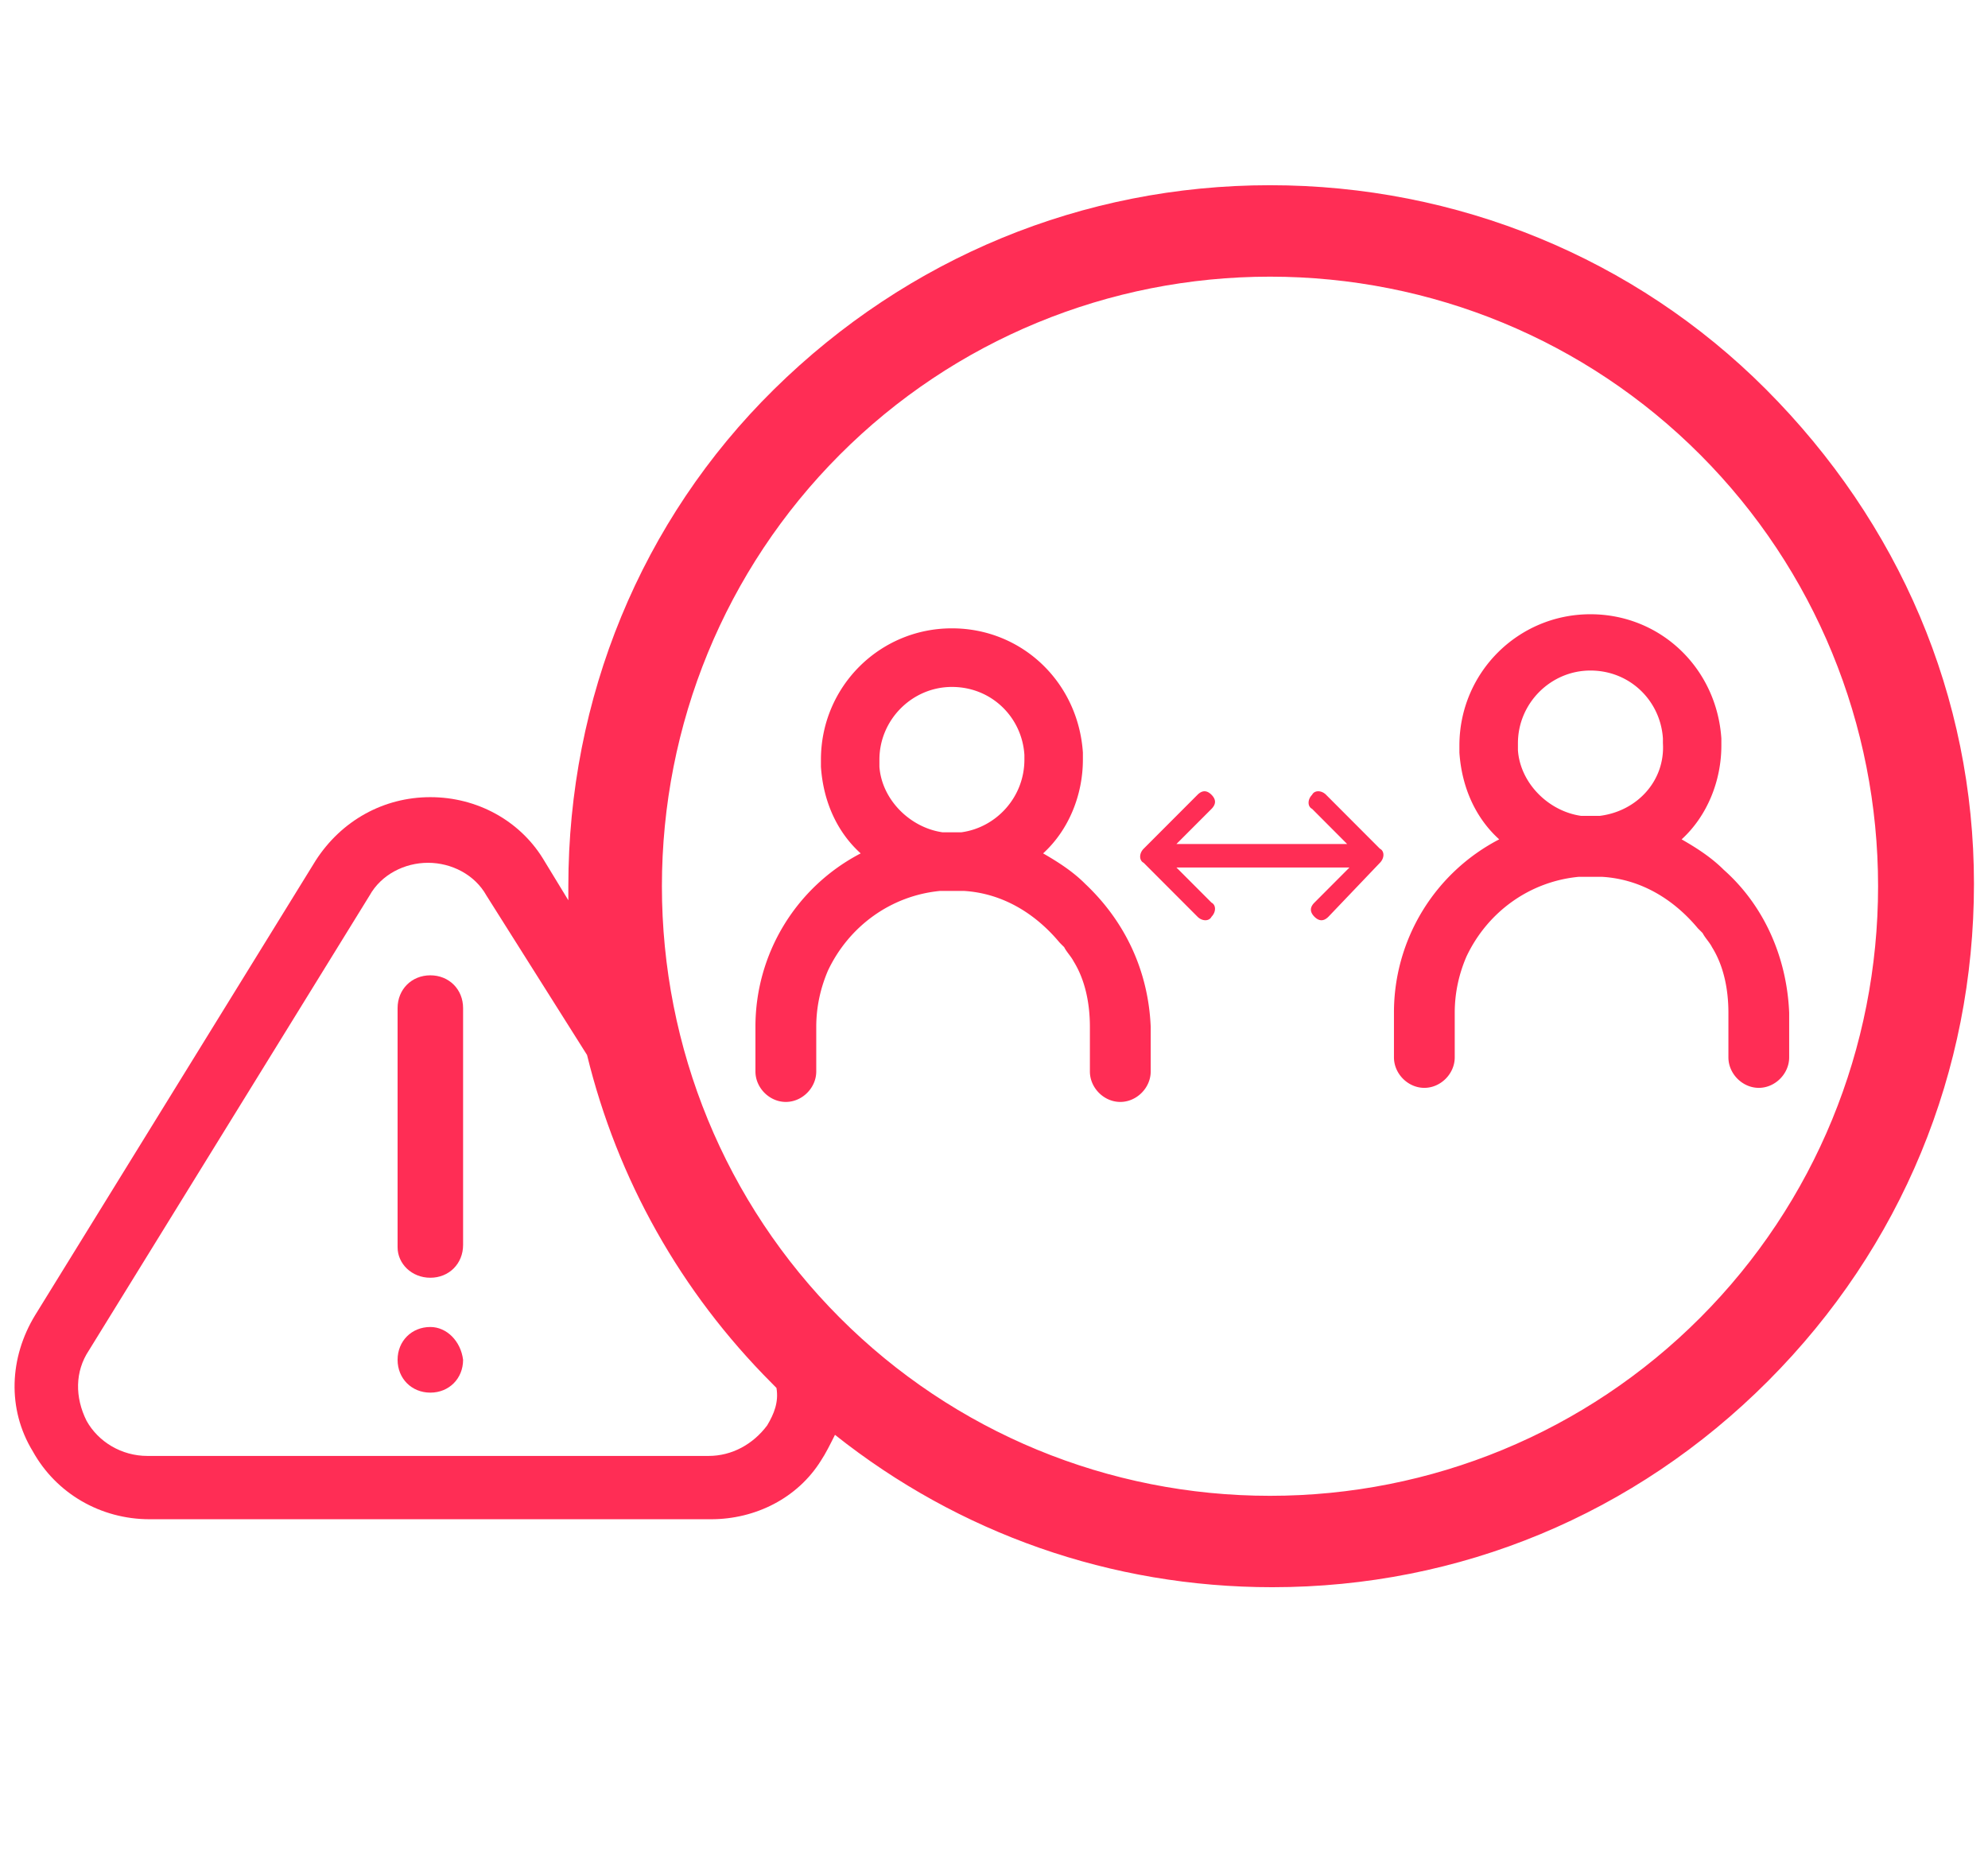 <svg xmlns="http://www.w3.org/2000/svg" viewBox="0 0 161 150"><g fill="#ff2d55"><path d="M34.852 107.469c-1.516 0-2.653 1.14-2.653 2.656 0 1.52 1.137 2.66 2.653 2.66 1.515 0 2.652-1.14 2.652-2.66-.191-1.516-1.328-2.656-2.652-2.656zm0 0M34.852 103.48c1.515 0 2.652-1.14 2.652-2.656v-19.18c0-1.519-1.137-2.656-2.652-2.656-1.516 0-2.653 1.137-2.653 2.657v19.367c0 1.328 1.137 2.468 2.653 2.468zm0 0"/><path d="M143.008 31.52C132.398 20.887 118.004 15 102.852 15c-15.153 0-29.36 5.887-40.157 16.52-10.797 10.632-16.668 25.062-16.668 40.253v1.137l-2.082-3.418c-1.894-3.035-5.304-4.933-9.093-4.933-3.79 0-7.2 1.898-9.282 5.125L2.84 106.52c-2.082 3.418-2.274 7.593-.188 11.011 1.895 3.418 5.493 5.508 9.47 5.508h45.46c3.598 0 7.008-1.71 8.902-4.746.38-.57.758-1.332 1.137-2.09 10.04 7.973 22.348 12.34 35.418 12.34 15.152 0 29.36-5.883 40.156-16.707 10.797-10.824 16.668-25.063 16.668-40.254 0-15.191-6.062-29.242-16.855-40.062zm-80.88 83.921c-1.136 1.52-2.843 2.47-4.737 2.47H11.934c-2.086 0-3.977-1.138-4.926-2.849-.946-1.898-.946-3.988.191-5.695l22.727-36.836c.949-1.707 2.844-2.656 4.738-2.656 1.89 0 3.785.95 4.734 2.656l8.145 12.91c2.46 10.067 7.574 19.18 14.965 26.582l.375.383c.191 1.137-.188 2.086-.754 3.035zm75.575-8.734c-9.281 9.305-21.781 14.434-34.851 14.434S77.282 116.01 68 106.707c-9.281-9.3-14.395-21.832-14.395-34.934 0-13.101 5.114-25.632 14.395-34.937 9.281-9.305 21.781-14.43 34.852-14.43 13.07 0 25.57 5.125 34.851 14.43 9.281 9.305 14.395 21.836 14.395 34.937 0 13.102-5.114 25.633-14.395 34.934zm0 0"/><path d="M87.887 71.582c-.946-.95-2.082-1.707-3.41-2.469 2.085-1.898 3.222-4.746 3.222-7.593v-.57c-.379-5.696-4.926-10.063-10.61-10.063-5.87 0-10.605 4.746-10.605 10.633v.57c.188 2.847 1.325 5.316 3.22 7.023a15.806 15.806 0 0 0-8.524 14.051v3.61c0 1.328 1.136 2.468 2.46 2.468 1.329 0 2.465-1.14 2.465-2.469v-3.609c0-1.707.38-3.227.946-4.555 1.707-3.609 5.113-6.078 9.094-6.457h1.895c3.218.188 5.87 1.899 7.765 4.176.187.192.187.192.379.379.187.383.566.762.757 1.14.946 1.52 1.325 3.419 1.325 5.317v3.61c0 1.328 1.136 2.468 2.46 2.468 1.329 0 2.465-1.14 2.465-2.469v-3.609c-.191-4.555-2.086-8.543-5.304-11.582zm-10.04-4.176H76.333c-2.652-.383-4.922-2.66-5.113-5.316v-.57c0-3.227 2.652-5.887 5.87-5.887 3.224 0 5.684 2.469 5.872 5.508v.379c0 3.039-2.273 5.503-5.113 5.886zm0 0M139.598 70.441c-.95-.949-2.086-1.707-3.41-2.464 2.082-1.903 3.218-4.75 3.218-7.598v-.57c-.379-5.696-4.926-10.063-10.605-10.063-5.871 0-10.61 4.746-10.61 10.633v.57c.192 2.848 1.329 5.317 3.223 7.028a15.788 15.788 0 0 0-8.523 14.046v3.61c0 1.328 1.136 2.469 2.46 2.469 1.325 0 2.462-1.141 2.462-2.47v-3.609c0-1.707.378-3.226.949-4.554 1.703-3.61 5.113-6.078 9.09-6.457h1.894c3.223.191 5.871 1.898 7.766 4.18.191.187.191.187.379.378.191.38.57.758.757 1.137.95 1.52 1.329 3.418 1.329 5.316v3.61c0 1.328 1.136 2.469 2.46 2.469 1.325 0 2.461-1.141 2.461-2.47v-3.609c-.187-4.554-2.082-8.73-5.3-11.582zm-10.04-4.367H128.044c-2.652-.379-4.926-2.656-5.113-5.316v-.567c0-3.23 2.648-5.886 5.87-5.886 3.22 0 5.68 2.468 5.872 5.504v.382c.187 3.036-2.082 5.504-5.113 5.883zm0 0M111.754 69.875c.379-.383.379-.95 0-1.14l-4.36-4.368c-.374-.379-.945-.379-1.132 0-.38.38-.38.95 0 1.14l2.84 2.848H95.273l2.844-2.847c.375-.383.375-.762 0-1.14-.379-.38-.758-.38-1.137 0l-4.359 4.366c-.379.38-.379.95 0 1.141l4.36 4.367c.378.38.945.38 1.136 0 .375-.383.375-.949 0-1.14l-2.844-2.848h14.016l-2.84 2.848c-.379.378-.379.757 0 1.14.38.38.758.38 1.137 0zm0 0"/></g></svg>
